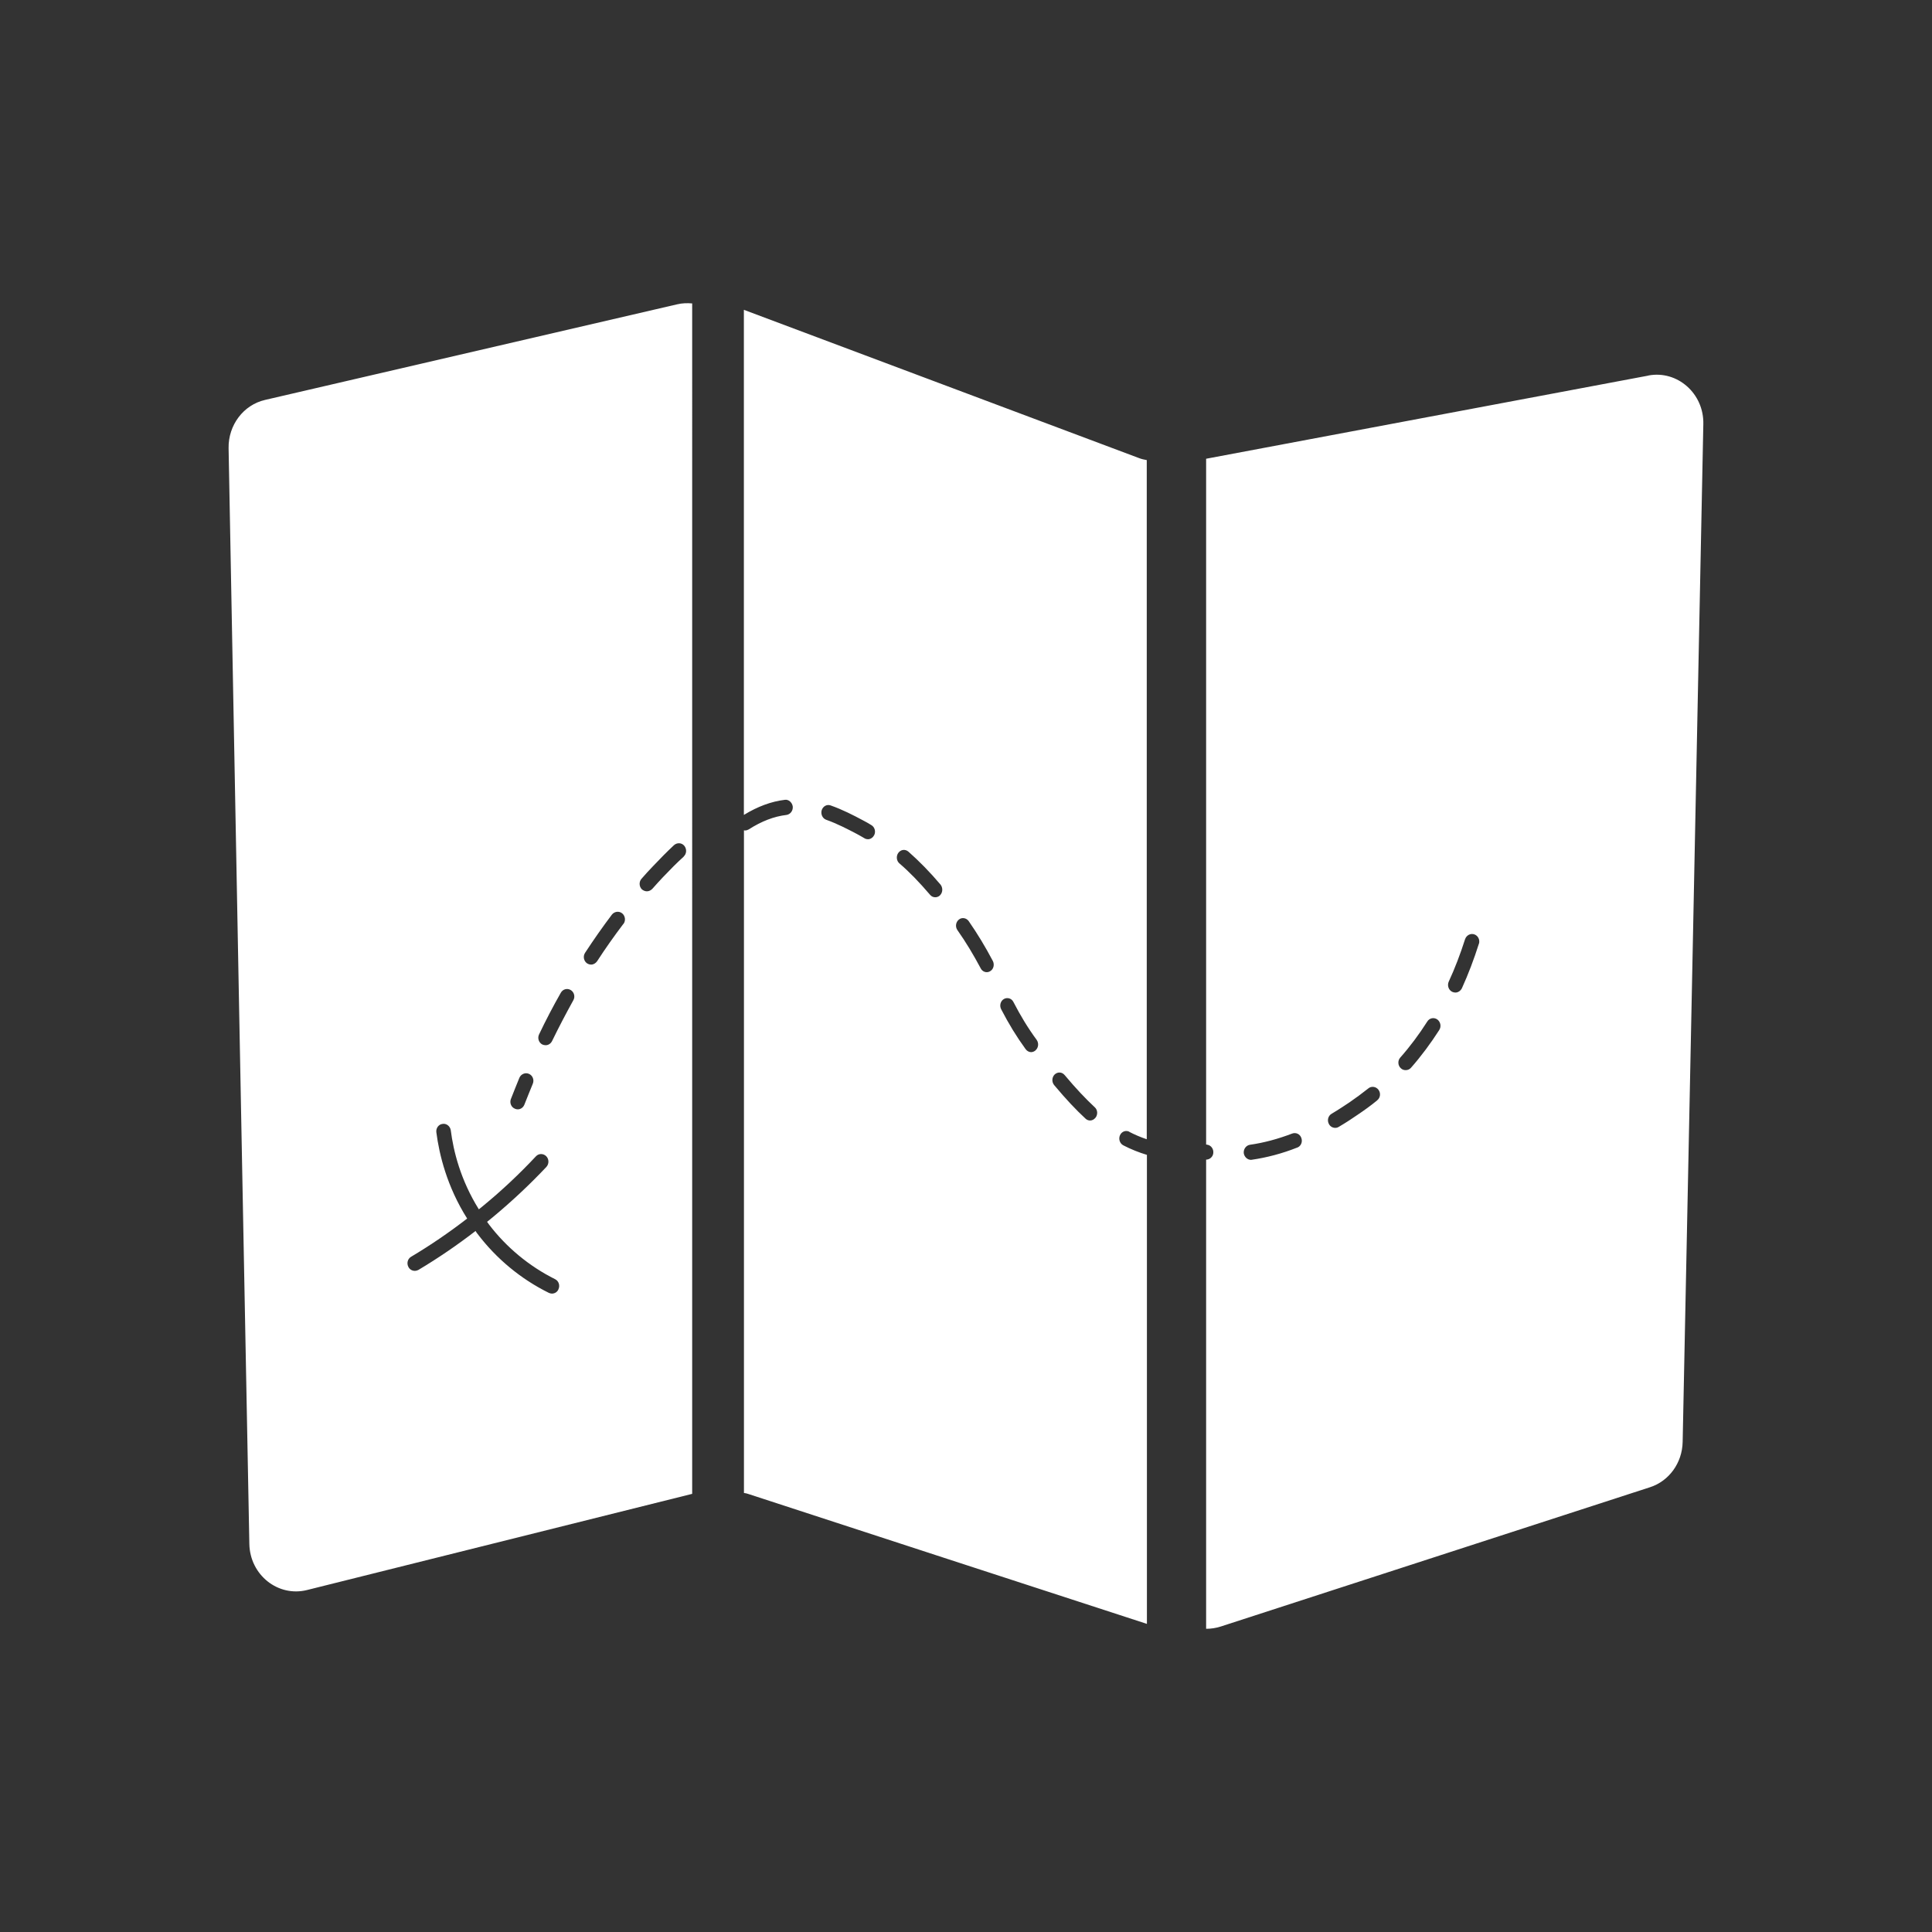 <svg xmlns="http://www.w3.org/2000/svg" id="Calque_2" width="91.62mm" height="91.62mm" viewBox="0 0 259.72 259.72"><rect x="0" y="0" width="259.72" height="259.72" fill="#333333" stroke="none"/><g id="Calque_1-2"><rect width="259.72" height="259.72" fill="#fff" opacity="0"></rect><path d="M91.03,40.91c-18.46,4.29-36.93,8.56-55.39,12.85-2.92.67-4.96,3.39-4.91,6.48.92,49.1,1.84,98.21,2.79,147.31.08,4.17,3.85,7.17,7.75,6.2,17.27-4.31,34.53-8.62,51.78-12.93V40.79c-.67-.06-1.35-.04-2.02.12ZM68.68,147.74c.37-.98.77-1.91,1.14-2.85.22-.51.8-.75,1.29-.53.51.22.73.83.51,1.34-.37.91-.75,1.83-1.12,2.78-.16.41-.51.65-.9.65-.12,0-.25-.02-.37-.08-.51-.2-.75-.79-.55-1.32ZM75.07,173.33c-.16.37-.51.57-.88.57-.14,0-.27-.04-.41-.1-3.75-1.85-7.06-4.59-9.6-7.95-.1-.12-.18-.24-.25-.37-2.45,1.89-5.04,3.66-7.69,5.24-.16.08-.31.12-.49.12-.33,0-.67-.18-.84-.51-.27-.49-.12-1.1.35-1.38,2.59-1.54,5.12-3.27,7.54-5.14-2.71-4.29-3.75-8.58-4.14-11.58-.08-.55.29-1.08.82-1.14.53-.1,1.04.3,1.12.87.35,2.76,1.3,6.65,3.77,10.61.22-.16.43-.35.63-.51,2.47-2.03,4.85-4.27,7.04-6.61.37-.41,1-.41,1.39-.02.39.39.39,1.04.02,1.44-2.26,2.4-4.69,4.67-7.22,6.77-.24.2-.49.41-.75.61.08.12.16.22.25.35,2.35,3.09,5.42,5.63,8.89,7.36.49.24.69.85.45,1.36ZM77.07,134.47c-.98,1.77-1.94,3.6-2.86,5.49-.18.35-.51.55-.86.55-.16,0-.31-.04-.45-.1-.49-.26-.67-.87-.43-1.36.92-1.93,1.9-3.8,2.92-5.59.27-.49.86-.65,1.33-.37.47.28.63.91.35,1.38ZM83.8,124.2c-1.22,1.61-2.41,3.29-3.53,5.02-.2.28-.49.45-.8.45-.2,0-.39-.06-.57-.18-.43-.31-.55-.94-.25-1.4,1.16-1.77,2.37-3.5,3.61-5.14.35-.43.96-.51,1.39-.16.41.35.49.98.16,1.42ZM91.93,115.14c-.9.81-1.83,1.75-2.81,2.78-.45.47-.92,1-1.43,1.57-.2.2-.45.33-.73.33-.24,0-.47-.1-.67-.26-.39-.39-.41-1.04-.04-1.44.51-.59,1-1.12,1.47-1.61,1-1.06,1.96-2.03,2.88-2.89.41-.37,1.04-.35,1.39.08.35.43.33,1.06-.08,1.44ZM221.6,50.49c-19.82,3.72-39.64,7.46-59.46,11.18v92.19s.1.02.14.02c.53.08.9.59.82,1.16-.06.49-.49.85-.96.85v63.07c.67,0,1.33-.1,1.98-.31l57.69-18.72c2.57-.83,4.33-3.27,4.39-6.08.94-45.61,1.86-91.22,2.78-136.83.1-4.11-3.49-7.28-7.39-6.54ZM174.38,154.27c-2.04.81-4.08,1.34-6.06,1.63-.06,0-.1.02-.14.02-.49,0-.9-.39-.98-.89-.06-.55.31-1.06.84-1.14,1.84-.26,3.74-.77,5.65-1.5.51-.2,1.08.06,1.25.59.2.53-.06,1.12-.57,1.3ZM185.14,147.92c-.84.69-1.74,1.34-2.65,1.95-.63.43-1.47,1-2.51,1.61-.16.1-.31.14-.49.14-.33,0-.67-.18-.84-.51-.27-.49-.12-1.1.35-1.38,1-.59,1.8-1.14,2.41-1.54.86-.59,1.71-1.22,2.53-1.87.41-.35,1.04-.26,1.37.18.33.45.26,1.08-.18,1.42ZM193.49,138.45c-1.16,1.81-2.43,3.52-3.8,5.08-.18.22-.45.33-.73.33-.24,0-.47-.08-.65-.26-.41-.37-.43-1.02-.08-1.42,1.31-1.48,2.53-3.11,3.63-4.84.29-.49.9-.61,1.35-.3.45.33.57.96.27,1.42ZM198.8,126.89c-.65,2.05-1.41,4.06-2.27,5.95-.18.37-.53.59-.88.59-.16,0-.29-.04-.43-.1-.49-.24-.69-.85-.47-1.36.84-1.81,1.57-3.74,2.2-5.71.18-.53.73-.83,1.25-.65.51.18.78.75.61,1.28ZM151.8,152.15c.75.39,1.55.73,2.36,1V61.85c-.36-.06-.72-.14-1.07-.28-17.7-6.63-35.39-13.27-53.09-19.92v67.9c1.87-1.14,3.68-1.81,5.51-2.03.49-.08.98.35,1.06.89.06.57-.32,1.06-.83,1.14-1.68.2-3.34.83-5.09,1.95-.15.08-.3.14-.47.14-.06,0-.11,0-.17-.02v89.08c.21.02.42.08.6.14,17.86,5.83,35.71,11.65,53.57,17.46v-63.05c-1.09-.33-2.15-.75-3.17-1.28-.47-.24-.68-.85-.45-1.36.23-.51.79-.71,1.26-.47ZM117.51,112.27c-.17.35-.51.55-.83.55-.15,0-.32-.04-.45-.12-.34-.2-.7-.41-1.04-.59-1.24-.65-2.64-1.38-4.13-1.91-.49-.18-.75-.75-.6-1.28.17-.53.7-.83,1.19-.65,1.62.57,3.07,1.32,4.36,2.01.4.2.75.41,1.11.63.47.26.64.87.4,1.36ZM126.37,120.36c-.19.18-.42.26-.64.26-.26,0-.51-.1-.7-.33-1.43-1.67-2.73-3.03-4.13-4.23-.4-.35-.45-1-.13-1.42.34-.45.92-.51,1.34-.16,1.45,1.28,2.83,2.68,4.32,4.43.34.43.32,1.06-.06,1.44ZM133.12,130.55c-.15.1-.32.14-.47.14-.32,0-.64-.18-.81-.51-.98-1.83-1.96-3.48-3.13-5.14-.32-.45-.23-1.08.19-1.42.4-.33,1-.24,1.32.2,1.21,1.75,2.24,3.46,3.24,5.35.26.49.11,1.12-.34,1.38ZM139.19,141.22c-.17.14-.38.22-.58.22-.26,0-.55-.14-.74-.41-1.24-1.71-2.24-3.35-3.28-5.35-.26-.49-.09-1.12.36-1.38.45-.26,1.04-.1,1.28.39.98,1.89,1.94,3.48,3.13,5.1.32.45.24,1.08-.17,1.42ZM147.26,150.26c-.19.24-.45.37-.72.37-.21,0-.43-.08-.6-.24-1.3-1.2-2.62-2.6-4.22-4.51-.36-.43-.32-1.06.06-1.44.4-.37.98-.35,1.34.08,1.55,1.85,2.81,3.17,4.05,4.33.4.35.43,1,.09,1.42Z" fill="#fff"></path></g></svg>